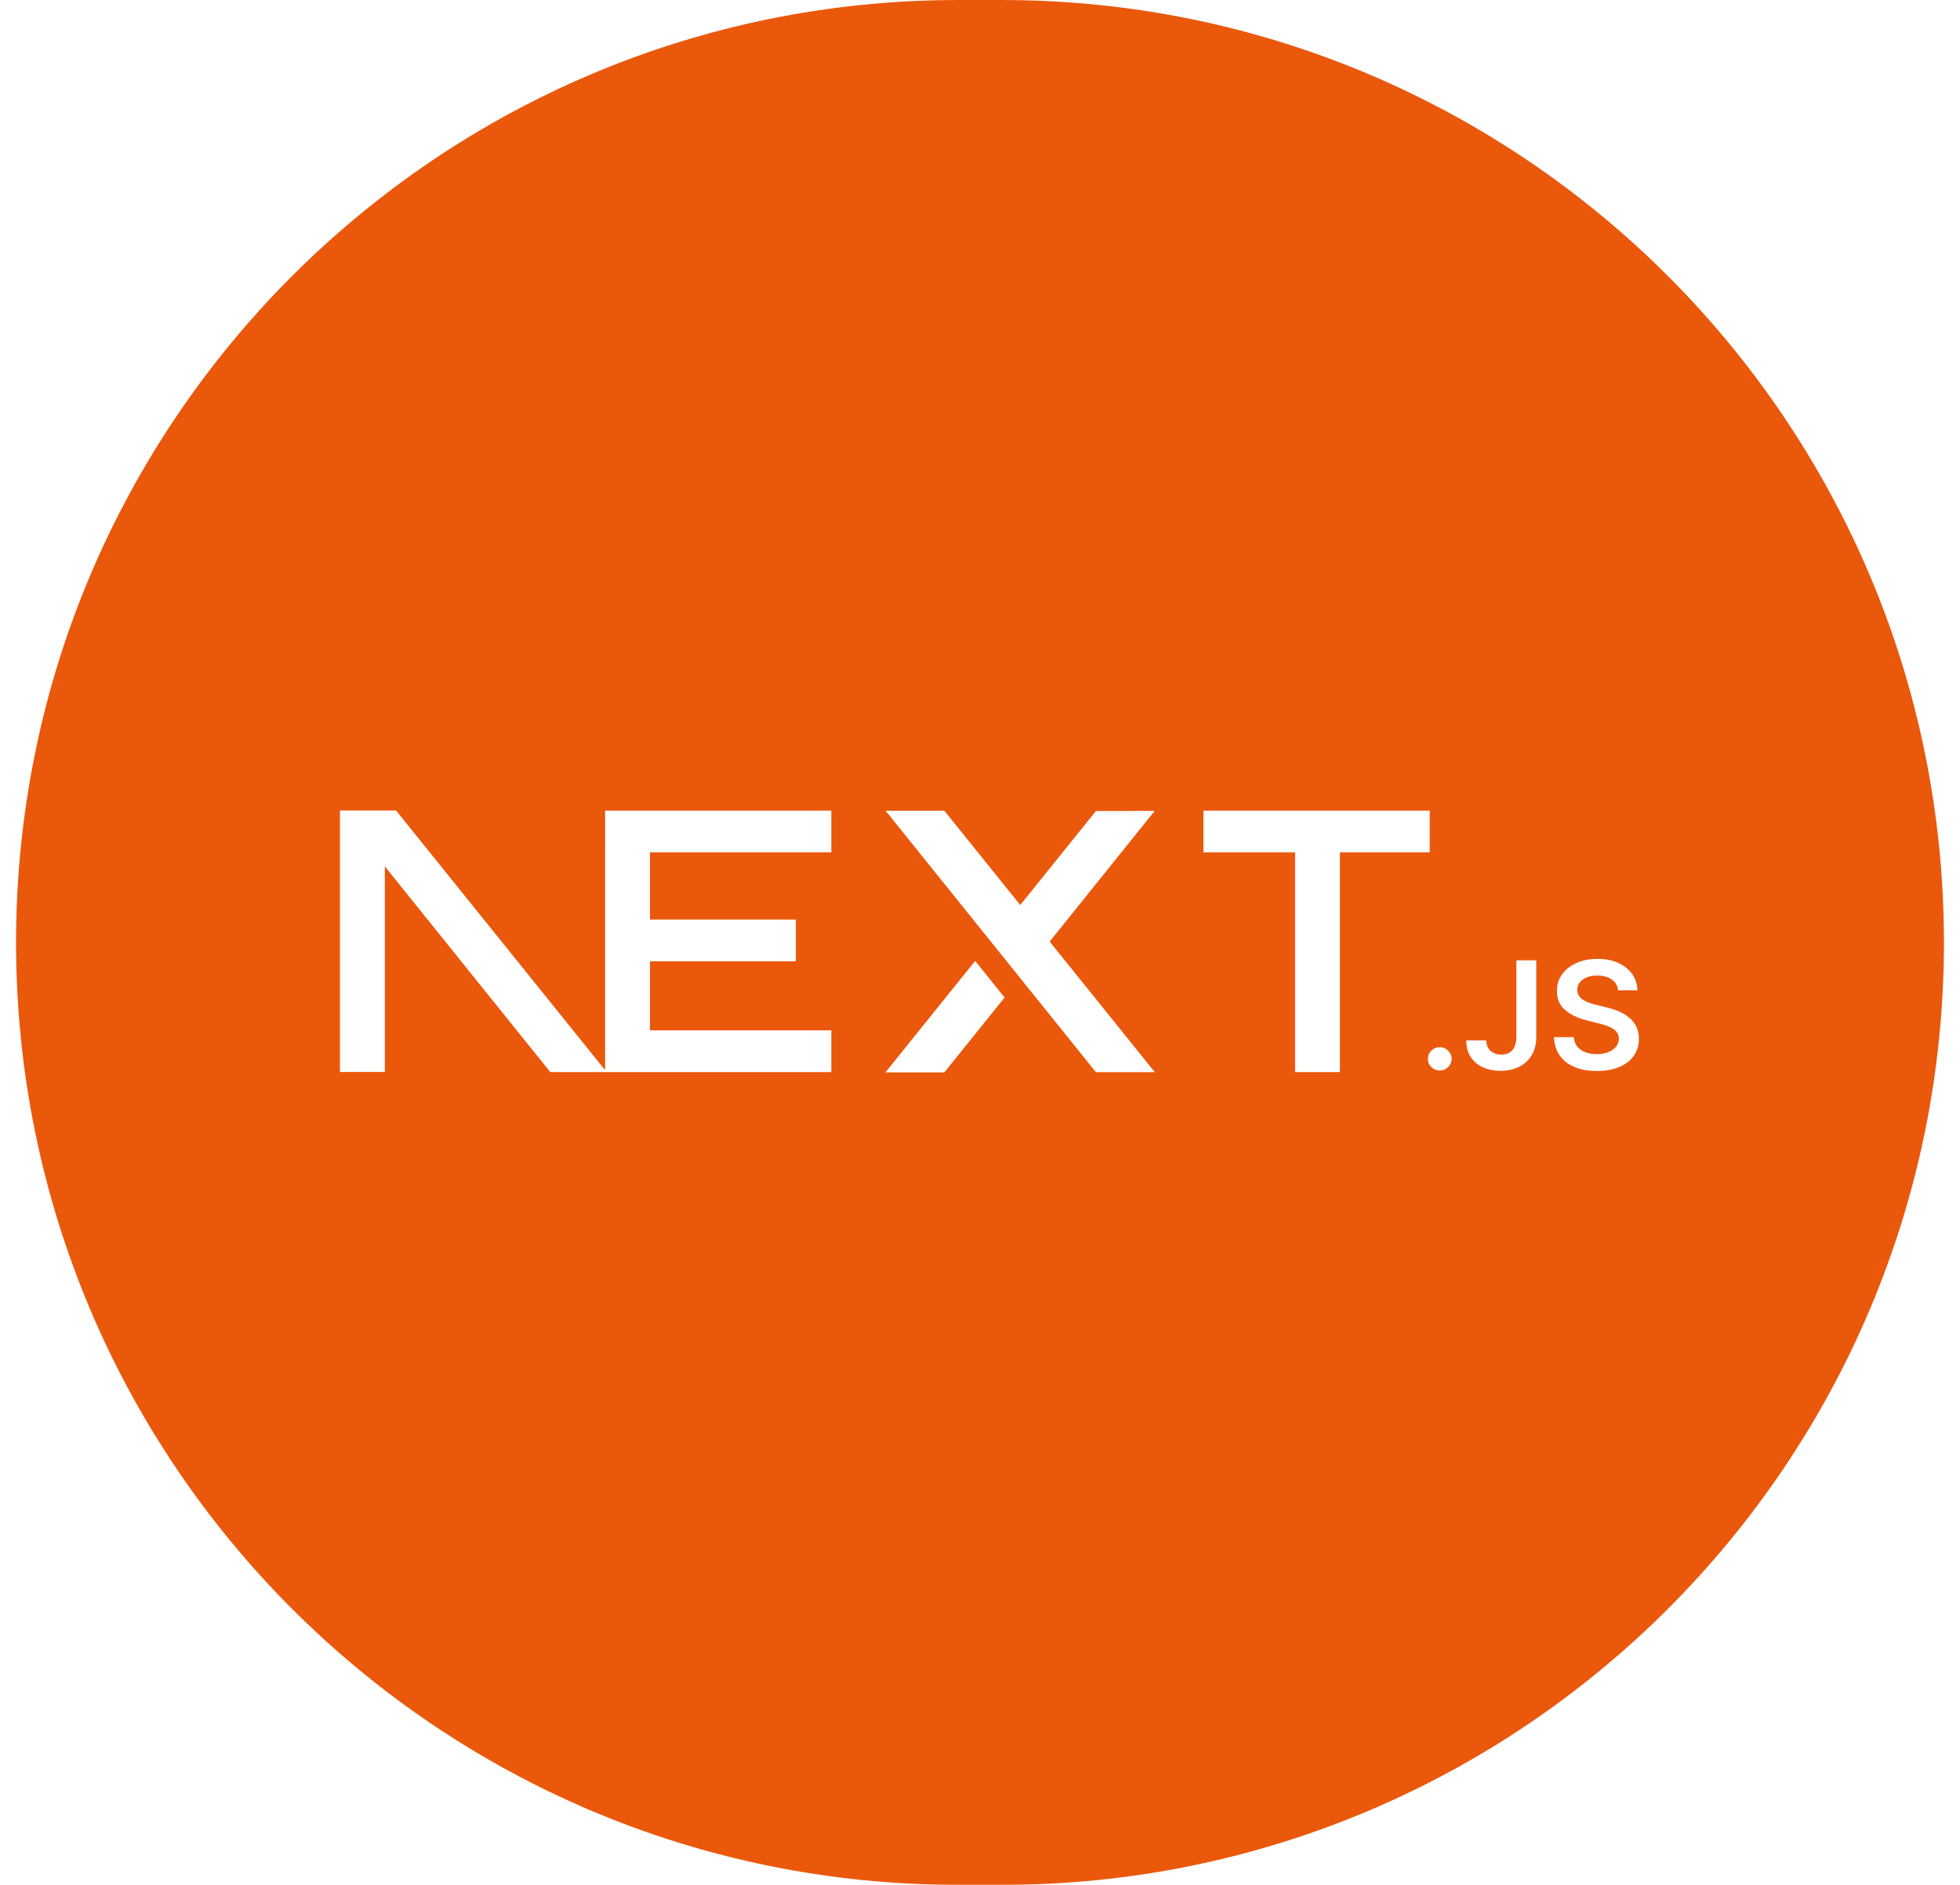 <svg width="104" height="100" viewBox="0 0 104 100" fill="none" xmlns="http://www.w3.org/2000/svg">
<g filter="url(#filter0_i_2799_191)">
<path d="M0.852 50C0.852 22.386 23.238 0 50.852 0H53.148C80.762 0 103.148 22.386 103.148 50C103.148 77.614 80.762 100 53.148 100H50.852C23.238 100 0.852 77.614 0.852 50Z" fill="#EA580C"/>
<g clip-path="url(#clip0_2799_191)">
<path d="M75.862 43.006V45.222H71.099V56.879H68.718V45.222H63.856V43.006H75.862ZM76.397 55.557C76.565 55.557 76.711 55.618 76.836 55.739C76.962 55.859 77.024 56.004 77.026 56.172C77.026 56.283 76.995 56.391 76.937 56.486C76.88 56.579 76.801 56.656 76.707 56.71C76.613 56.766 76.506 56.795 76.397 56.794C76.222 56.794 76.074 56.734 75.95 56.613C75.826 56.492 75.764 56.346 75.766 56.172C75.764 56.004 75.826 55.859 75.95 55.739C76.074 55.618 76.222 55.557 76.397 55.557ZM29.2 56.879L20.42 45.965V56.873H18.038V43H21.015L32.108 56.775L32.108 45.222L32.107 43.006H44.112V45.222H34.489V48.786H42.228V51.002H34.489V54.663H44.112V56.879H29.2ZM51.744 50.981L53.305 52.921L50.107 56.895H46.982L51.744 50.981ZM50.107 43.012L54.136 48.015L58.152 43.027L61.269 43.022L55.696 49.953L61.278 56.885H58.152L46.991 43.012H50.107ZM80.461 50.95H81.516V55.015C81.515 55.389 81.434 55.708 81.276 55.977C81.116 56.246 80.895 56.451 80.611 56.596C80.329 56.738 79.998 56.812 79.622 56.812C79.278 56.812 78.97 56.75 78.696 56.629C78.422 56.508 78.204 56.327 78.044 56.088C77.883 55.85 77.804 55.553 77.804 55.196H78.861C78.862 55.352 78.898 55.487 78.965 55.6C79.032 55.712 79.129 55.802 79.246 55.859C79.367 55.92 79.506 55.95 79.662 55.95C79.832 55.95 79.977 55.915 80.095 55.843C80.213 55.773 80.303 55.669 80.366 55.529C80.427 55.39 80.46 55.219 80.461 55.015V50.95ZM85.858 52.54C85.832 52.293 85.719 52.101 85.522 51.964C85.324 51.826 85.067 51.758 84.753 51.758C84.532 51.758 84.341 51.791 84.183 51.856C84.025 51.923 83.903 52.012 83.819 52.125C83.735 52.238 83.693 52.366 83.689 52.511C83.689 52.632 83.719 52.737 83.775 52.824C83.833 52.916 83.912 52.993 84.006 53.048C84.107 53.112 84.215 53.164 84.329 53.203C84.448 53.244 84.567 53.279 84.686 53.308L85.237 53.443C85.458 53.494 85.672 53.562 85.877 53.649C86.082 53.735 86.268 53.845 86.431 53.977C86.594 54.109 86.723 54.268 86.818 54.454C86.913 54.64 86.962 54.858 86.962 55.109C86.962 55.447 86.874 55.745 86.698 56.002C86.523 56.258 86.269 56.459 85.937 56.603C85.606 56.746 85.206 56.82 84.735 56.82C84.28 56.82 83.883 56.75 83.549 56.61C83.214 56.471 82.952 56.268 82.763 56.001C82.574 55.734 82.473 55.408 82.458 55.025H83.504C83.519 55.225 83.583 55.392 83.693 55.527C83.804 55.661 83.949 55.759 84.127 55.826C84.306 55.891 84.506 55.925 84.727 55.925C84.958 55.925 85.161 55.89 85.337 55.821C85.511 55.753 85.648 55.657 85.747 55.533C85.847 55.411 85.897 55.266 85.898 55.101C85.897 54.95 85.851 54.824 85.764 54.726C85.675 54.627 85.553 54.544 85.396 54.478C85.239 54.411 85.054 54.35 84.845 54.298L84.177 54.13C83.694 54.007 83.312 53.821 83.033 53.572C82.752 53.322 82.613 52.991 82.613 52.576C82.613 52.236 82.707 51.937 82.896 51.681C83.083 51.425 83.339 51.227 83.664 51.085C83.99 50.942 84.358 50.872 84.767 50.872C85.183 50.872 85.548 50.942 85.863 51.085C86.177 51.227 86.424 51.424 86.603 51.675C86.782 51.926 86.876 52.214 86.881 52.54H85.858Z" fill="white"/>
</g>
</g>
<defs>
<filter id="filter0_i_2799_191" x="0.852" y="0" width="102.295" height="100" filterUnits="userSpaceOnUse" color-interpolation-filters="sRGB">
<feFlood flood-opacity="0" result="BackgroundImageFix"/>
<feBlend mode="normal" in="SourceGraphic" in2="BackgroundImageFix" result="shape"/>
<feColorMatrix in="SourceAlpha" type="matrix" values="0 0 0 0 0 0 0 0 0 0 0 0 0 0 0 0 0 0 127 0" result="hardAlpha"/>
<feMorphology radius="10" operator="erode" in="SourceAlpha" result="effect1_innerShadow_2799_191"/>
<feOffset/>
<feGaussianBlur stdDeviation="7"/>
<feComposite in2="hardAlpha" operator="arithmetic" k2="-1" k3="1"/>
<feColorMatrix type="matrix" values="0 0 0 0 1 0 0 0 0 1 0 0 0 0 1 0 0 0 0.32 0"/>
<feBlend mode="normal" in2="shape" result="effect1_innerShadow_2799_191"/>
</filter>
<clipPath id="clip0_2799_191">
<rect width="68.923" height="14" fill="white" transform="translate(18.038 43)"/>
</clipPath>
</defs>
</svg>
